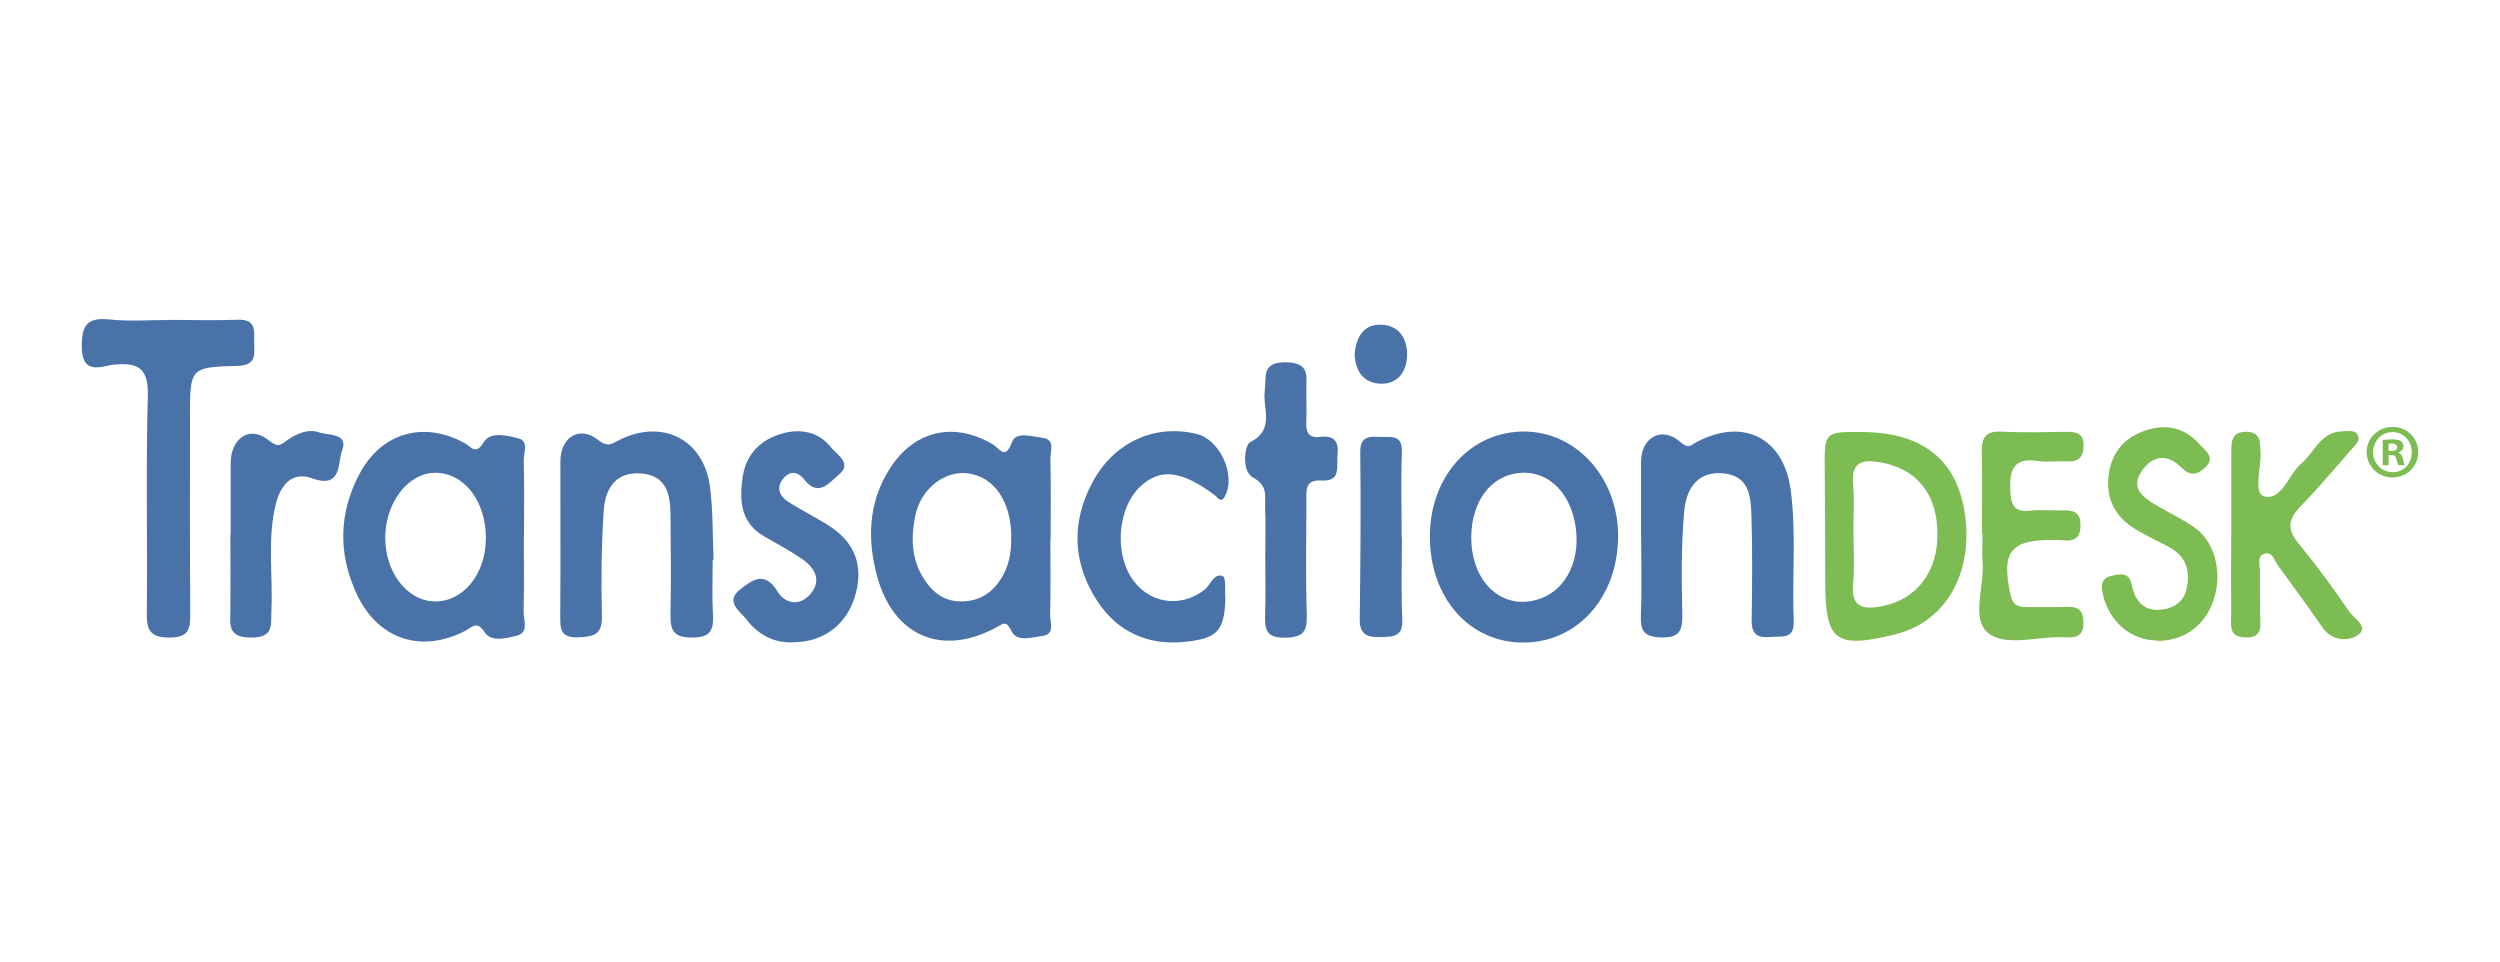<svg xmlns="http://www.w3.org/2000/svg" id="transactiondesk" width="195" height="75" viewBox="0 0 195 75"><defs><style>.cls-1{fill:#4972a9;}.cls-2{fill:#7dbb53;}</style></defs><path class="cls-1" d="M40.86,41.91c0,1.92.03,3.84-.02,5.76-.02.67.45,1.66-.52,1.91-.8.21-2.01.51-2.5-.24-.63-.97-.96-.43-1.52-.14-3.44,1.78-6.8.68-8.46-2.83-1.47-3.13-1.43-6.3.18-9.37,1.72-3.26,5.01-4.2,8.24-2.43.51.28.84.98,1.49-.1.49-.82,1.81-.51,2.68-.28.85.22.4,1.15.42,1.74.06,1.99.02,3.99.02,5.98h0,0ZM37.9,42.01c.02-2.95-1.74-5.19-4.03-5.13-2.04.05-3.76,2.28-3.82,4.93-.06,2.76,1.67,5.05,3.83,5.1,2.24.05,4-2.11,4.02-4.9Z"></path><path class="cls-1" d="M81.93,42c0,2,.03,3.99-.02,5.98-.01.58.4,1.5-.59,1.62-.81.1-1.99.51-2.41-.35-.42-.86-.61-.64-1.19-.32-4.16,2.28-7.95.75-9.26-3.83-.83-2.92-.77-5.86.94-8.54,1.9-2.99,5-3.7,8.04-1.9.51.3.97,1.29,1.5-.19.3-.84,1.6-.42,2.41-.31.99.12.56,1.06.58,1.63.05,2.07.02,4.14.02,6.21h0ZM78.88,41.88c0-2.75-1.34-4.7-3.39-4.96-1.78-.23-3.66,1.18-4.09,3.27-.33,1.59-.34,3.22.52,4.72.71,1.23,1.67,2.04,3.16,2,1.55-.04,2.59-.89,3.26-2.24.44-.88.55-1.82.53-2.79h0Z"></path><path class="cls-1" d="M111.53,41.87c-.01-4.7,3.17-8.24,7.39-8.21,4.07.03,7.3,3.64,7.29,8.14,0,4.75-3.12,8.28-7.33,8.32-4.23.04-7.34-3.45-7.35-8.24h0ZM114.76,41.84c-.04,3.58,2.44,5.85,5.31,4.88,2.19-.74,3.33-3.24,2.76-6.03-.51-2.49-2.24-4.01-4.34-3.8-2.2.22-3.7,2.21-3.73,4.95h0Z"></path><path class="cls-1" d="M13.21,24.95c1.77,0,3.54.06,5.31-.01,1.59-.07,1.27,1.02,1.31,1.93.04.94.07,1.63-1.32,1.67-3.7.09-3.69.18-3.69,3.99,0,5.09-.02,10.18.02,15.28,0,1.16-.03,1.91-1.58,1.92-1.57.01-1.83-.59-1.81-1.96.06-5.61-.08-11.22.08-16.83.06-2.14-.64-2.69-2.64-2.5-.9.09-2.46.89-2.51-1.31-.03-1.7.36-2.41,2.18-2.21,1.53.16,3.1.04,4.64.04h0Z"></path><path class="cls-1" d="M55.59,43.67c0,1.4-.06,2.81.02,4.21.07,1.24-.16,1.86-1.65,1.85-1.49,0-1.69-.64-1.66-1.87.05-2.58.02-5.17,0-7.75-.02-1.58-.34-3.04-2.3-3.18-2.01-.15-2.8,1.22-2.91,2.89-.18,2.72-.21,5.46-.14,8.18.04,1.44-.52,1.65-1.8,1.71-1.52.07-1.45-.73-1.45-1.76.03-3.99,0-7.98.01-11.96,0-1.83,1.43-2.83,2.89-1.71.88.67,1.12.32,1.72.03,3.34-1.65,6.54-.07,7.05,3.61.26,1.89.2,3.83.29,5.74h-.07Z"></path><path class="cls-1" d="M128,41.81c0-1.92,0-3.84,0-5.76,0-1.9,1.57-2.85,3.02-1.61.72.62.84.29,1.32.04,3.67-1.94,6.81-.31,7.34,3.78.44,3.39.09,6.79.23,10.18.06,1.47-.94,1.16-1.78,1.24-.98.1-1.52-.16-1.5-1.29.04-2.73.07-5.46-.02-8.2-.05-1.48-.16-3.07-2.2-3.27-1.69-.16-2.86.81-3.05,3.03-.23,2.64-.2,5.31-.14,7.97.03,1.28-.22,1.84-1.67,1.8-1.33-.04-1.61-.53-1.56-1.72.08-2.07.02-4.13.02-6.2h0Z"></path><path class="cls-1" d="M95.58,46.78c-.1,2.43-.63,3.01-3.11,3.28-2.91.31-5.28-.75-6.87-3.16-1.93-2.94-2.06-6.12-.41-9.24,1.68-3.18,4.89-4.61,8.16-3.81,1.81.44,3.07,3.22,2.2,4.85-.33.61-.57.09-.8-.08-2.63-1.94-4.26-2.13-5.83-.65-1.66,1.57-2.01,4.9-.73,7,1.28,2.08,3.82,2.52,5.74,1.05.5-.38.74-1.36,1.45-1.08.27.11.14,1.2.2,1.84h0Z"></path><path class="cls-2" d="M145.33,33.7c4.74.05,7.41,2.27,7.96,6.59.57,4.46-1.53,8.12-5.23,9.12-.07.02-.14.05-.21.07-4.73,1.14-5.48.56-5.48-4.19,0-2.88-.02-5.77-.04-8.65-.03-2.97-.04-2.97,3-2.94h0ZM144.57,41.53c0,1.32.1,2.66-.03,3.97-.19,1.91.82,2.07,2.28,1.78,2.74-.55,4.37-2.74,4.3-5.8-.07-3.02-1.66-4.93-4.46-5.42-1.43-.25-2.28,0-2.12,1.73.12,1.24.02,2.5.02,3.75h0Z"></path><path class="cls-2" d="M174.04,41.77c0-2.14,0-4.29,0-6.43,0-.86-.01-1.68,1.2-1.66,1.1.02,1.03.79,1.08,1.54.08,1.22-.59,3.25.28,3.49,1.38.38,1.88-1.69,2.91-2.56,1.03-.87,1.49-2.47,3.17-2.5.42,0,.97-.16,1.21.26.27.46-.19.82-.47,1.14-1.31,1.5-2.6,3.03-3.99,4.46-.94.97-1.06,1.77-.16,2.86,1.41,1.71,2.72,3.5,3.96,5.32.36.54,1.6,1.21.68,1.85-.73.5-2,.49-2.75-.59-1.14-1.64-2.31-3.25-3.49-4.86-.28-.39-.44-1.12-1.07-.89-.59.21-.31.9-.32,1.38-.03,1.11.02,2.22.01,3.32,0,.85.29,1.88-1.19,1.82-1.3-.05-1.06-.97-1.07-1.75-.02-2.07,0-4.14,0-6.21h.03Z"></path><path class="cls-1" d="M61.88,50.1c-1.53.08-2.76-.62-3.64-1.76-.48-.63-1.73-1.42-.52-2.35.85-.66,1.89-1.56,2.91.12.59.98,1.74,1.24,2.61.19.85-1.03.33-1.98-.6-2.64-.96-.68-2.01-1.23-3.03-1.82-1.88-1.08-1.94-2.86-1.68-4.65.26-1.76,1.4-2.91,3.1-3.38,1.46-.41,2.86-.11,3.8,1.1.43.55,1.69,1.23.59,2.12-.71.58-1.57,1.82-2.71.35-.48-.62-1.14-.7-1.67.02-.51.69-.2,1.32.4,1.71,1.11.72,2.32,1.29,3.42,2.03,1.92,1.3,2.51,3.18,1.81,5.43-.68,2.2-2.51,3.54-4.8,3.52h0Z"></path><path class="cls-2" d="M168.27,49.96c-2.05-.01-3.74-1.45-4.23-3.54-.17-.74-.2-1.31.71-1.52.71-.16,1.33-.24,1.52.71.25,1.23.93,2.07,2.25,1.95.99-.09,1.83-.58,2.05-1.7.28-1.38-.08-2.48-1.37-3.18-.97-.53-2-.97-2.91-1.58-1.47-1-2.08-2.46-1.79-4.22.29-1.78,1.38-2.89,3.09-3.38,1.56-.45,2.93-.04,3.99,1.17.42.48,1.29,1,.4,1.82-.63.58-1.16.66-1.86-.05-1.01-1.02-2.17-.97-3.02.24-1,1.42.07,2.12,1.14,2.76,1.02.6,2.1,1.09,3.04,1.79,1.56,1.15,2.08,3.61,1.35,5.66-.7,1.97-2.32,3.11-4.39,3.1h0Z"></path><path class="cls-1" d="M98.69,43.42c0-1.26.04-2.51-.01-3.77-.04-.87.28-1.74-.94-2.4-.93-.5-.65-2.54-.24-2.75,1.98-1,.97-2.64,1.15-3.98.15-1.12-.3-2.3,1.69-2.26,1.85.04,1.55,1.09,1.55,2.17,0,.81.04,1.62,0,2.44-.04.79.14,1.33,1.07,1.21,1.1-.15,1.48.35,1.37,1.39-.1.88.32,2.11-1.27,2.01-1.29-.08-1.16.78-1.16,1.6,0,2.95-.07,5.91.03,8.86.04,1.31-.26,1.77-1.67,1.8-1.6.04-1.61-.75-1.58-1.89.05-1.47.01-2.95.01-4.43h.01,0Z"></path><path class="cls-2" d="M154.59,41.64c0-2.14.04-4.29-.01-6.42-.03-1.12.35-1.61,1.53-1.55,1.69.08,3.4.04,5.09.01.75,0,1.31.1,1.32,1.04.01.95-.4,1.33-1.34,1.27-.74-.05-1.49.08-2.21-.03-1.85-.28-2.24.59-2.17,2.25.05,1.21.3,1.77,1.6,1.62.8-.09,1.62,0,2.44-.02.8-.01,1.44.05,1.44,1.14,0,1.02-.48,1.29-1.37,1.19-.22-.02-.44-.03-.67-.03-3.45-.02-4.15.89-3.42,4.3.16.77.56.94,1.22.94.89,0,1.77,0,2.66,0,.9-.02,1.81-.19,1.81,1.22,0,1.3-.85,1.15-1.66,1.13-1.98-.06-4.45.77-5.8-.35-1.32-1.1-.25-3.61-.41-5.5-.06-.73,0-1.48,0-2.21h-.02Z"></path><path class="cls-1" d="M17.99,41.68v-5.52c0-1.97,1.46-3.01,2.94-1.84.79.63.93.4,1.46.02.74-.51,1.61-.91,2.48-.62.75.26,2.36.04,1.8,1.46-.33.84.03,2.99-2.32,2.13-1.53-.56-2.45.47-2.83,1.98-.69,2.76-.22,5.56-.35,8.34-.05,1.12.21,2.11-1.6,2.1-1.8,0-1.62-.97-1.6-2.1.02-1.99,0-3.97,0-5.96h0Z"></path><path class="cls-1" d="M109.35,41.92c0,2.13-.07,4.27.03,6.39.06,1.34-.66,1.35-1.64,1.38-1.02.03-1.69-.12-1.68-1.37.05-4.33.1-8.67.04-13.01-.02-1.25.64-1.28,1.51-1.23.83.04,1.81-.26,1.74,1.22-.09,2.2-.02,4.41-.02,6.61h.01Z"></path><path class="cls-1" d="M105.66,27.63c.12-1.4.75-2.39,2.16-2.3,1.4.09,1.99,1.2,1.93,2.48-.06,1.21-.75,2.16-2.05,2.12-1.4-.04-1.98-1.04-2.04-2.3h0Z"></path><path class="cls-2" d="M188.62,35.26c0,1.11-.87,1.98-2,1.98s-2.02-.87-2.02-1.98.9-1.96,2.02-1.96,2,.87,2,1.96ZM185.1,35.26c0,.87.65,1.57,1.53,1.57s1.49-.69,1.49-1.55-.63-1.58-1.5-1.58-1.52.71-1.52,1.57h0ZM186.3,36.29h-.45v-1.96c.18-.04.43-.06.75-.06.37,0,.54.06.68.14.11.08.19.24.19.43,0,.21-.17.38-.4.45v.02c.19.07.3.21.36.48.06.3.09.42.14.49h-.49c-.06-.07-.09-.25-.16-.48-.04-.21-.16-.31-.4-.31h-.21v.79h0ZM186.32,35.18h.21c.25,0,.45-.08.45-.29,0-.18-.13-.3-.42-.3-.12,0-.2.01-.25.02v.56h0Z"></path></svg>